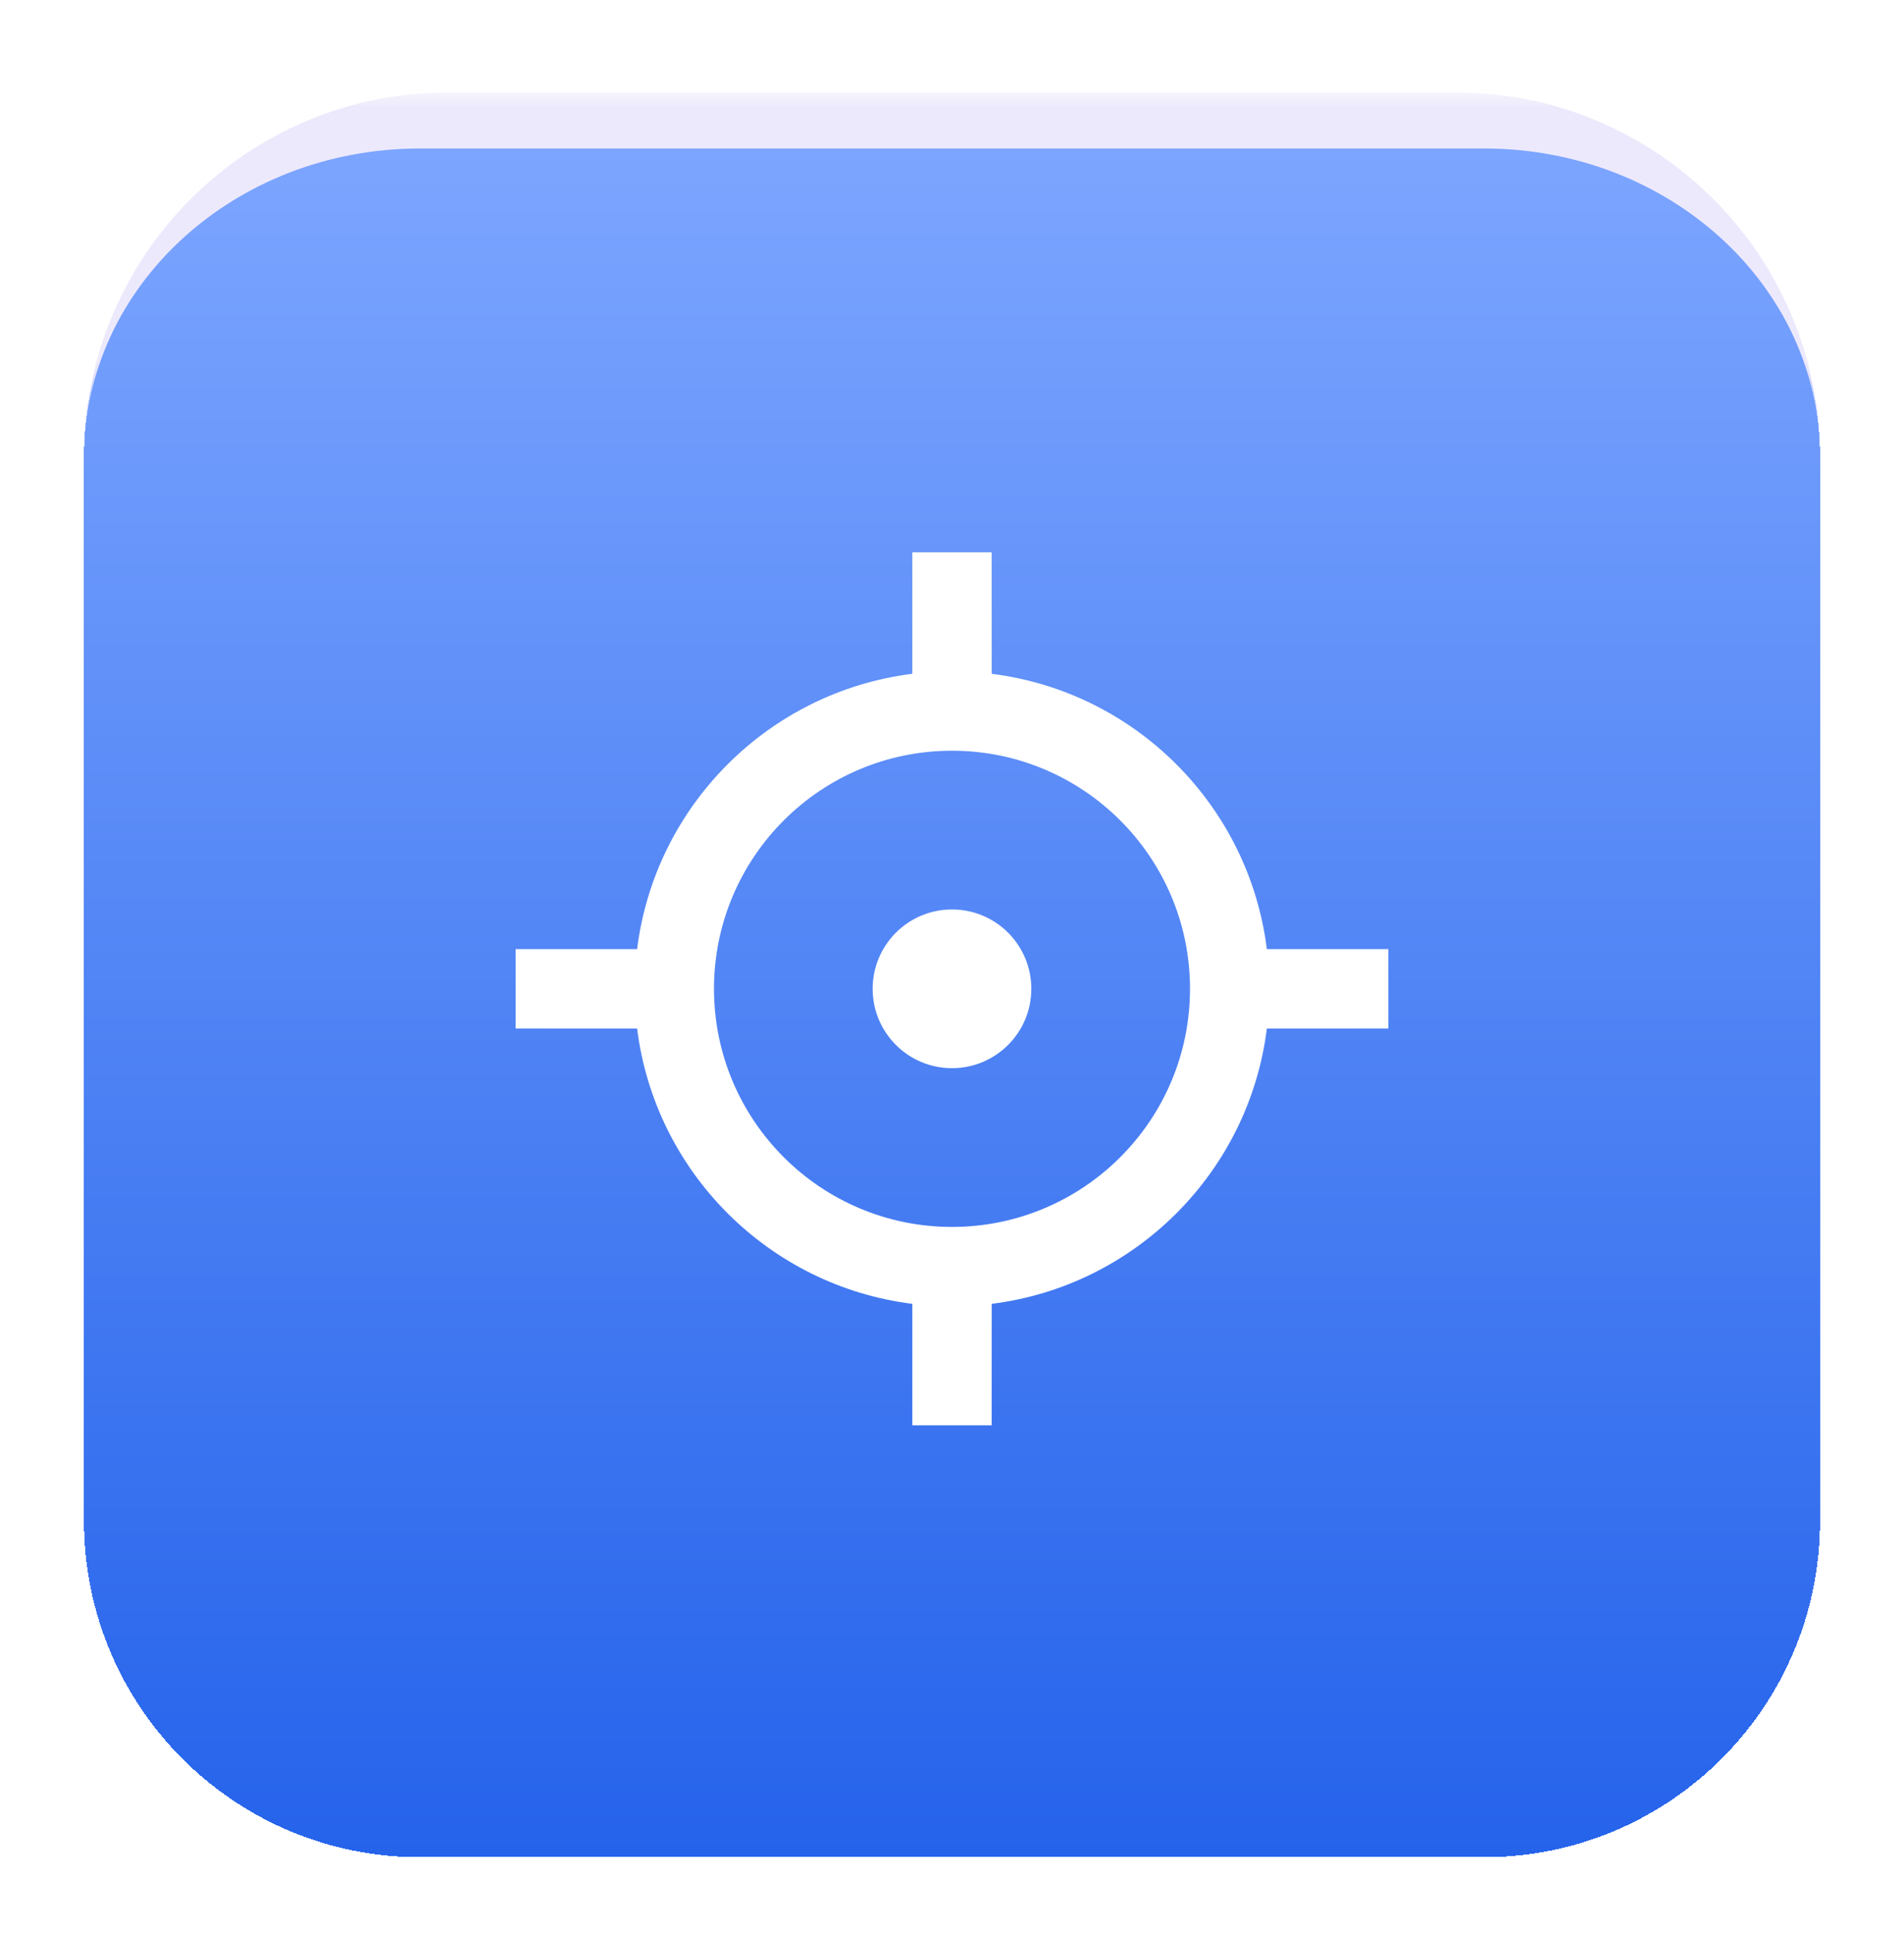 <svg width="68" height="69" viewBox="0 0 68 69" fill="none" xmlns="http://www.w3.org/2000/svg">
<g filter="url(#filter0_dii_316_21403)">
<mask id="path-1-outside-1_316_21403" maskUnits="userSpaceOnUse" x="3" y="2" width="62" height="63" fill="black">
<rect fill="white" x="3" y="2" width="62" height="63"/>
<path d="M3 15C3 8.373 8.373 3 15 3H53C59.627 3 65 8.373 65 15V53C65 59.627 59.627 65 53 65H15C8.373 65 3 59.627 3 53V15Z"/>
</mask>
<path d="M3 15C3 8.373 8.373 3 15 3H53C59.627 3 65 8.373 65 15V53C65 59.627 59.627 65 53 65H15C8.373 65 3 59.627 3 53V15Z" fill="url(#paint0_linear_316_21403)" shape-rendering="crispEdges"/>
<path d="M3 15C3 7.82 8.82 2 16 2H52C59.18 2 65 7.82 65 15C65 8.925 59.627 4 53 4H15C8.373 4 3 8.925 3 15ZM65 65H3H65ZM3 65V3V65ZM65 3V65V3Z" fill="#EDE9FC" mask="url(#path-1-outside-1_316_21403)"/>
<path d="M35.416 18.417L35.418 22.755C40.544 23.394 44.606 27.457 45.245 32.583H49.583V35.417L45.245 35.418C44.606 40.544 40.543 44.606 35.418 45.246L35.416 49.583H32.583V45.246C27.457 44.606 23.394 40.544 22.754 35.418L18.416 35.417V32.583H22.754C23.393 27.457 27.457 23.394 32.583 22.754V18.417H35.416ZM34 25.5C29.305 25.5 25.5 29.306 25.5 34C25.5 38.694 29.305 42.5 34 42.5C38.694 42.5 42.5 38.694 42.5 34C42.5 29.306 38.694 25.5 34 25.5ZM34 31.167C35.565 31.167 36.833 32.435 36.833 34C36.833 35.565 35.565 36.833 34 36.833C32.435 36.833 31.166 35.565 31.166 34C31.166 32.435 32.435 31.167 34 31.167Z" fill="white"/>
</g>
<defs>
<filter id="filter0_dii_316_21403" x="0.4" y="0.7" width="67.2" height="69.5" filterUnits="userSpaceOnUse" color-interpolation-filters="sRGB">
<feFlood flood-opacity="0" result="BackgroundImageFix"/>
<feColorMatrix in="SourceAlpha" type="matrix" values="0 0 0 0 0 0 0 0 0 0 0 0 0 0 0 0 0 0 127 0" result="hardAlpha"/>
<feOffset dy="1.3"/>
<feGaussianBlur stdDeviation="1.3"/>
<feComposite in2="hardAlpha" operator="out"/>
<feColorMatrix type="matrix" values="0 0 0 0 0.051 0 0 0 0 0.051 0 0 0 0 0.071 0 0 0 0.12 0"/>
<feBlend mode="normal" in2="BackgroundImageFix" result="effect1_dropShadow_316_21403"/>
<feBlend mode="normal" in="SourceGraphic" in2="effect1_dropShadow_316_21403" result="shape"/>
<feColorMatrix in="SourceAlpha" type="matrix" values="0 0 0 0 0 0 0 0 0 0 0 0 0 0 0 0 0 0 127 0" result="hardAlpha"/>
<feOffset dy="5.2"/>
<feGaussianBlur stdDeviation="2.6"/>
<feComposite in2="hardAlpha" operator="arithmetic" k2="-1" k3="1"/>
<feColorMatrix type="matrix" values="0 0 0 0 0 0 0 0 0 0 0 0 0 0 0 0 0 0 0.25 0"/>
<feBlend mode="normal" in2="shape" result="effect2_innerShadow_316_21403"/>
<feColorMatrix in="SourceAlpha" type="matrix" values="0 0 0 0 0 0 0 0 0 0 0 0 0 0 0 0 0 0 127 0" result="hardAlpha"/>
<feOffset dy="-5.2"/>
<feComposite in2="hardAlpha" operator="arithmetic" k2="-1" k3="1"/>
<feColorMatrix type="matrix" values="0 0 0 0 0 0 0 0 0 0 0 0 0 0 0 0 0 0 0.1 0"/>
<feBlend mode="normal" in2="effect2_innerShadow_316_21403" result="effect3_innerShadow_316_21403"/>
</filter>
<linearGradient id="paint0_linear_316_21403" x1="34" y1="3" x2="34" y2="65" gradientUnits="userSpaceOnUse">
<stop stop-color="#7DA6FF"/>
<stop offset="1" stop-color="#2563EB"/>
</linearGradient>
</defs>
</svg>
